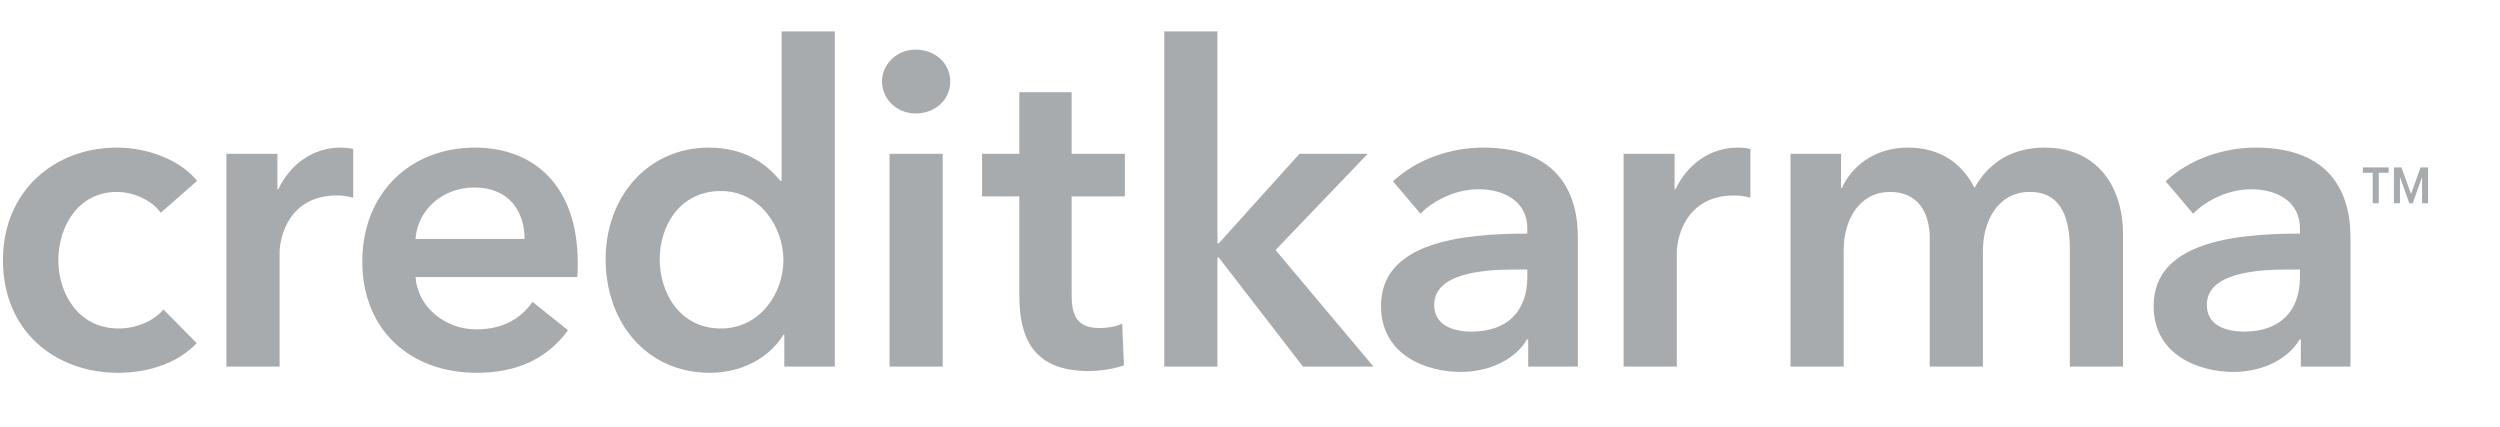 <svg width="234" height="40" viewBox="0 0 234 40" fill="none" xmlns="http://www.w3.org/2000/svg">
<g clip-path="url(#clip0_1970_12981)">
<path d="M18.45 16.927C16.873 14.977 13.844 13.815 10.939 13.815C5.088 13.815 0.274 17.882 0.274 24.356C0.274 30.995 5.171 34.896 11.064 34.896C14.01 34.896 16.749 33.9 18.409 32.115L15.296 28.962C14.342 30.124 12.64 30.746 11.105 30.746C7.329 30.746 5.461 27.468 5.461 24.356C5.461 21.243 7.287 17.965 10.939 17.965C12.558 17.965 14.259 18.795 15.047 19.915L18.45 16.927Z" fill="#A8ABAE"/>
<path d="M21.192 34.315H26.172V23.65C26.172 22.198 27.044 18.297 31.525 18.297C31.982 18.297 32.397 18.338 33.061 18.504V13.94C32.729 13.857 32.231 13.815 31.858 13.815C29.243 13.815 27.127 15.433 26.048 17.716H25.965V14.396H21.192V34.315Z" fill="#A8ABAE"/>
<path d="M38.891 22.363C39.098 19.583 41.463 17.55 44.41 17.55C47.647 17.55 49.099 19.791 49.099 22.363H38.891ZM54.079 24.604C54.079 17.425 50.012 13.815 44.452 13.815C38.434 13.815 33.911 18.048 33.911 24.48C33.911 30.953 38.476 34.896 44.617 34.896C48.394 34.896 51.216 33.568 53.166 30.912L49.846 28.256C48.725 29.833 47.066 30.829 44.576 30.829C41.671 30.829 39.098 28.754 38.891 25.932H54.037C54.079 25.476 54.079 25.061 54.079 24.604Z" fill="#A8ABAE"/>
<path d="M78.14 2.942H73.161V16.927H73.036C71.999 15.641 70.007 13.815 66.355 13.815C60.67 13.815 56.686 18.38 56.686 24.272C56.686 30.082 60.421 34.896 66.48 34.896C69.26 34.896 71.957 33.609 73.327 31.327H73.409V34.315H78.14V2.942ZM61.748 24.272C61.748 21.16 63.616 17.881 67.475 17.881C71.127 17.881 73.327 21.243 73.327 24.355C73.327 27.468 71.127 30.746 67.475 30.746C63.616 30.746 61.748 27.384 61.748 24.272Z" fill="#A8ABAE"/>
<path d="M83.261 34.315H88.24V14.396H83.261V34.315ZM82.555 7.632C82.555 9.209 83.883 10.62 85.709 10.62C87.535 10.62 88.946 9.333 88.946 7.632C88.946 5.931 87.535 4.644 85.709 4.644C83.883 4.644 82.555 6.055 82.555 7.632Z" fill="#A8ABAE"/>
<path d="M95.41 18.38V27.675C95.41 31.493 96.614 34.73 101.884 34.73C103.004 34.73 104.332 34.522 105.204 34.19L105.037 30.29C104.457 30.58 103.585 30.704 102.921 30.704C100.722 30.704 100.307 29.418 100.307 27.634V18.38H105.287V14.396H100.307V8.628H95.41V14.396H91.924V18.38H95.41Z" fill="#A8ABAE"/>
<path d="M108.973 34.315H113.953V24.106H114.077L121.962 34.315H128.56L119.389 23.401L128.02 14.396H121.63L114.077 22.778H113.953V2.942H108.973V34.315Z" fill="#A8ABAE"/>
<path d="M143.039 34.315H147.687V22.198C147.687 18.214 145.944 13.815 138.807 13.815C135.777 13.815 132.624 14.894 130.383 16.969L132.955 19.998C134.242 18.712 136.275 17.716 138.392 17.716C140.881 17.716 142.956 18.919 142.956 21.367V21.865C136.732 21.865 129.262 22.695 129.262 28.63C129.262 33.277 133.537 34.813 136.732 34.813C139.553 34.813 141.919 33.526 142.915 31.783H143.039V34.315ZM142.956 25.932C142.956 29.086 141.131 31.037 137.727 31.037C136.026 31.037 134.242 30.455 134.242 28.547C134.242 25.6 138.682 25.227 141.836 25.227H142.956V25.932Z" fill="#A8ABAE"/>
<path d="M151.97 34.315H156.95V23.65C156.95 22.198 157.821 18.297 162.303 18.297C162.76 18.297 163.175 18.338 163.839 18.504V13.94C163.507 13.857 163.009 13.815 162.635 13.815C160.021 13.815 157.904 15.433 156.826 17.716H156.743V14.396H151.97V34.315Z" fill="#A8ABAE"/>
<path d="M191.37 13.815C188.383 13.815 186.142 15.184 184.814 17.591C183.693 15.351 181.66 13.815 178.589 13.815C175.394 13.815 173.277 15.641 172.406 17.591H172.323V14.396H167.592V34.315H172.572V23.36C172.572 20.704 173.941 17.965 176.929 17.965C179.461 17.965 180.622 19.832 180.622 22.28V34.315H185.602V23.443C185.602 20.87 186.888 17.965 190.001 17.965C193.196 17.965 193.736 20.911 193.736 23.276V34.315H198.715V21.865C198.715 17.799 196.558 13.815 191.37 13.815Z" fill="#A8ABAE"/>
<path d="M215.358 34.315H220.006V22.198C220.006 18.214 218.263 13.815 211.125 13.815C208.096 13.815 204.942 14.894 202.702 16.969L205.274 19.998C206.56 18.712 208.594 17.716 210.71 17.716C213.2 17.716 215.275 18.919 215.275 21.367V21.865C209.051 21.865 201.581 22.695 201.581 28.63C201.581 33.277 205.855 34.813 209.051 34.813C211.872 34.813 214.238 33.526 215.234 31.783H215.358V34.315ZM215.275 25.932C215.275 29.086 213.449 31.037 210.046 31.037C208.345 31.037 206.56 30.455 206.56 28.547C206.56 25.6 211.001 25.227 214.155 25.227H215.275V25.932Z" fill="#A8ABAE"/>
</g>
<path d="M226.706 19.025V16.554L225.836 19.025H225.511L224.636 16.561V19.025H224.073V15.666H224.773L225.674 18.155L226.568 15.666H227.269V19.025H226.706ZM223.579 15.666V16.173H222.653V19.025H222.084V16.173H221.165V15.666H223.579Z" fill="#A8ABAE"/>
<defs>
<clipPath id="clip0_1970_12981">
<rect width="227" height="45" fill="white" transform="translate(0.269 -5.155)"/>
</clipPath>
</defs>
</svg>
